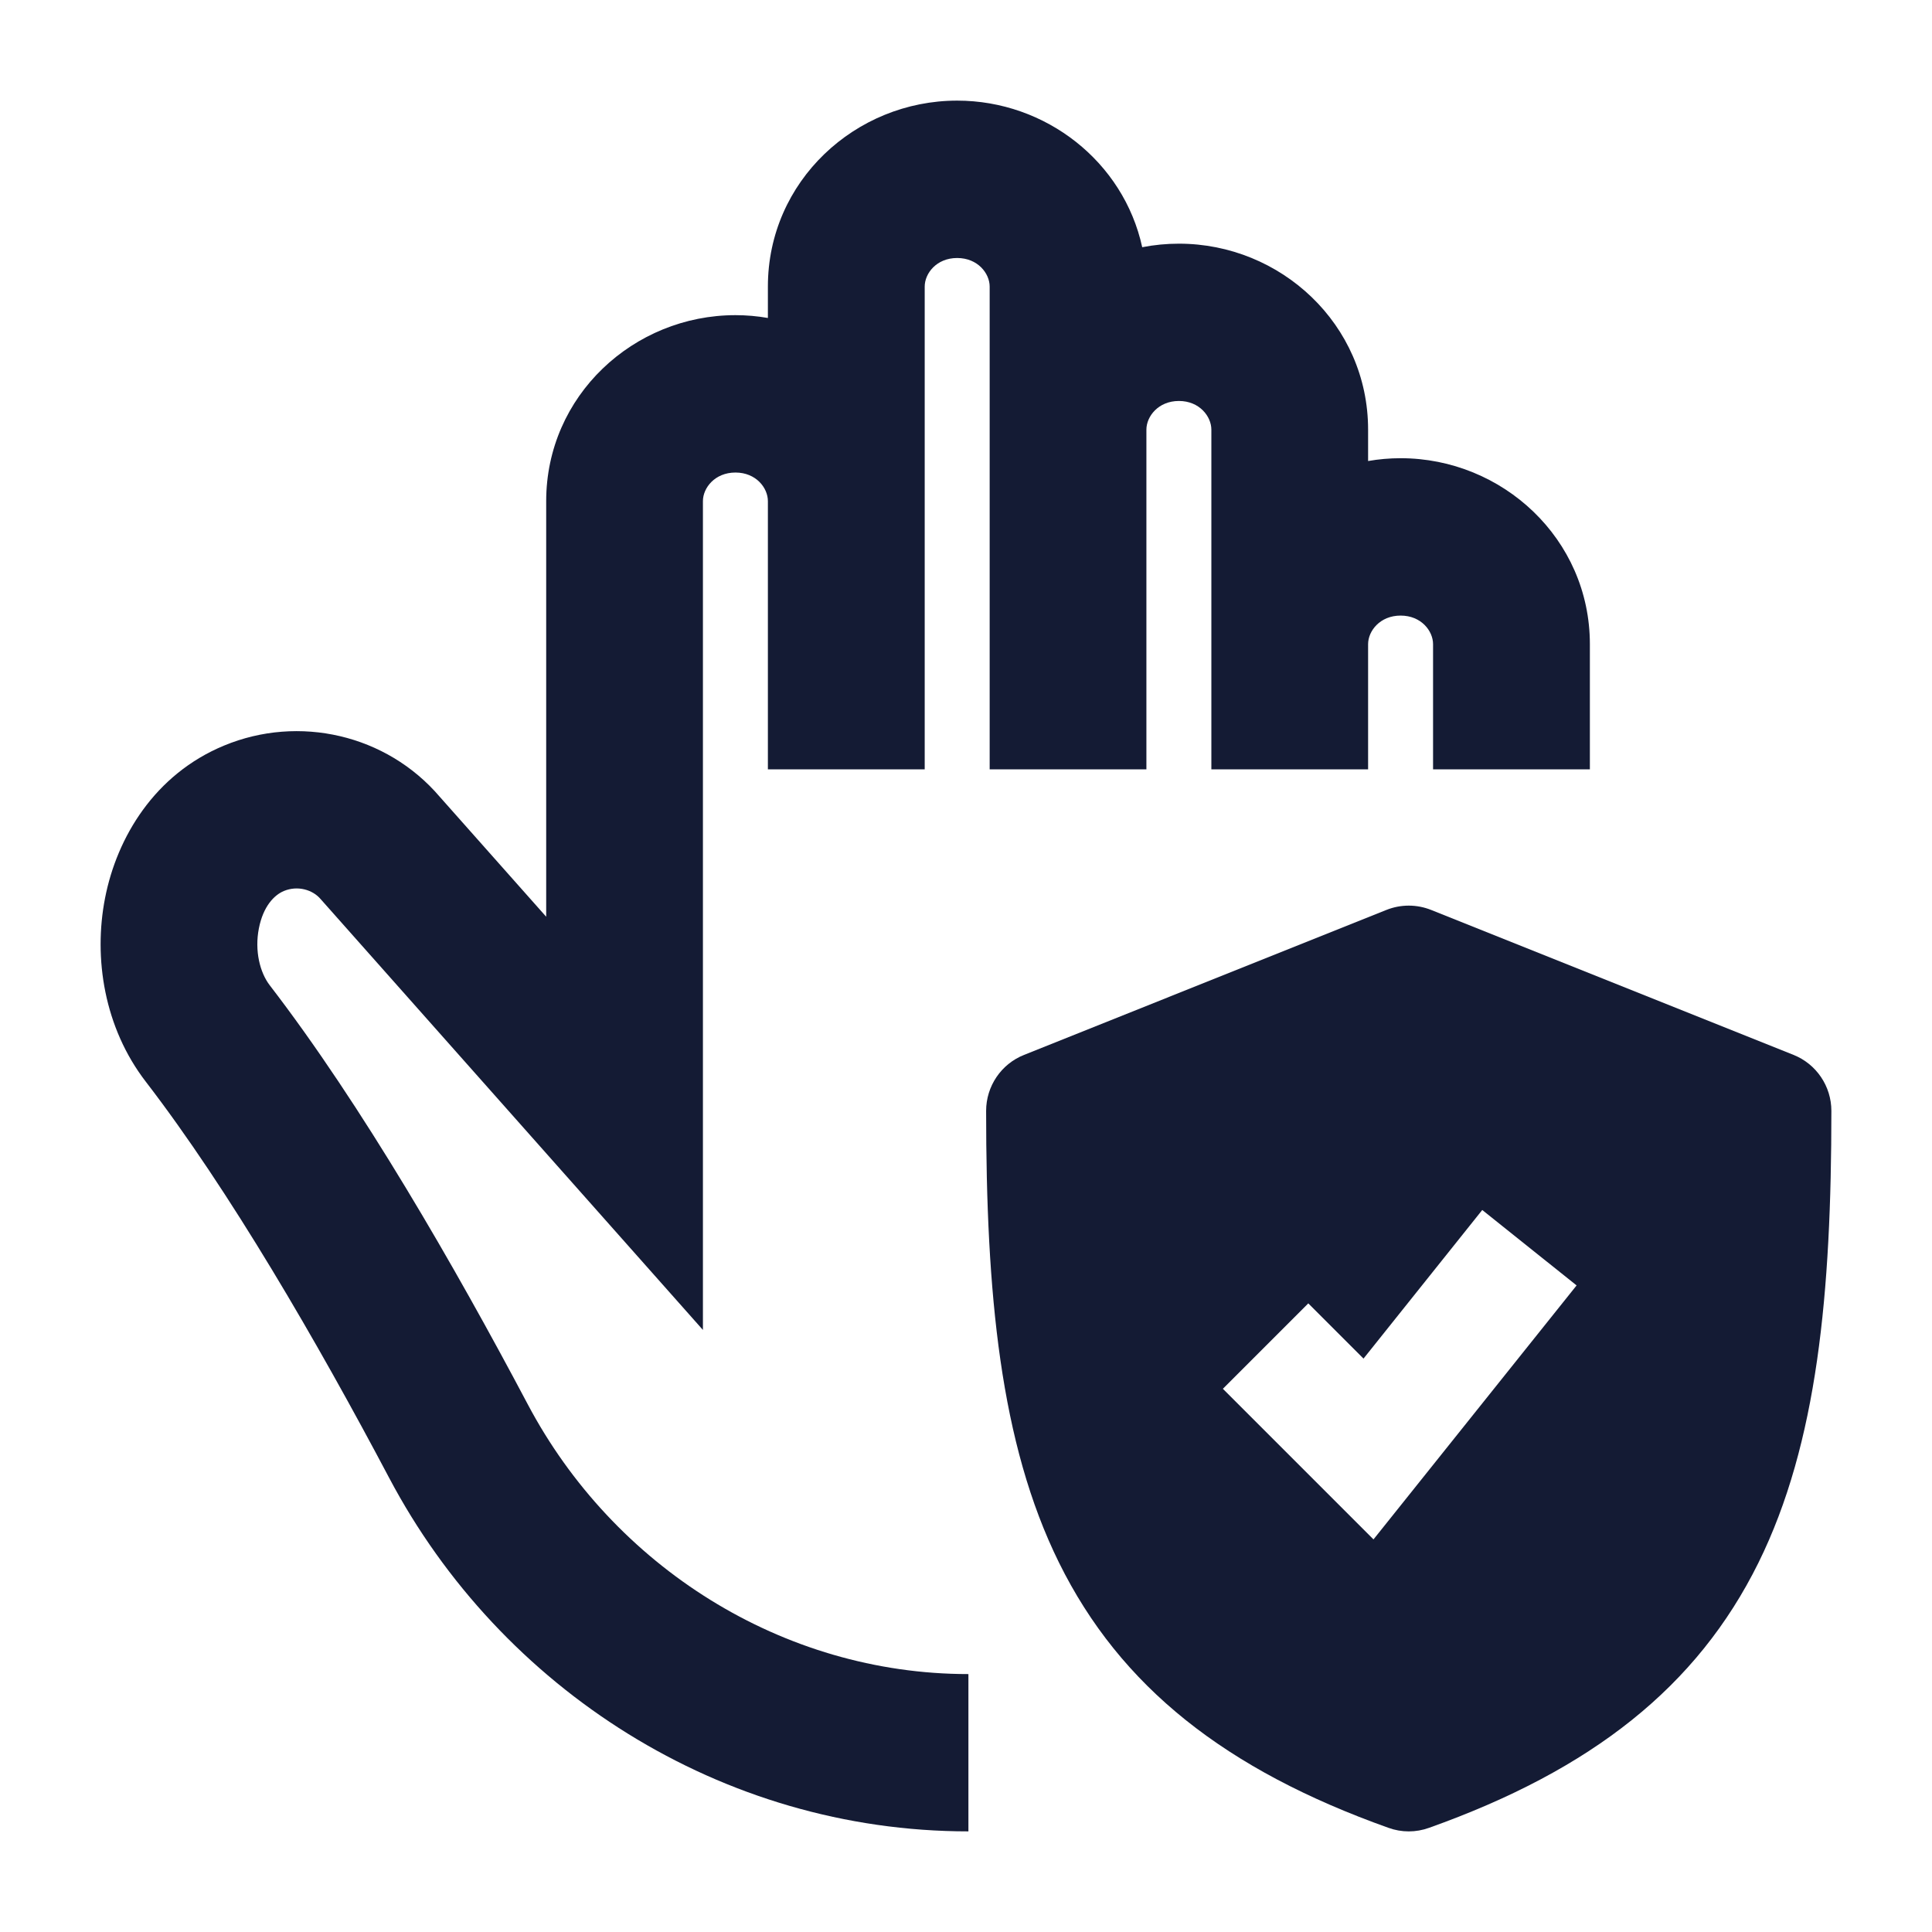 <svg width="24" height="24" viewBox="0 0 24 24" fill="none" xmlns="http://www.w3.org/2000/svg">
<path fill-rule="evenodd" clip-rule="evenodd" d="M14.189 3.071C13.958 2.01 12.992 1.25 11.89 1.25C10.626 1.25 9.539 2.251 9.539 3.56V3.95C9.408 3.927 9.273 3.915 9.136 3.915C7.871 3.915 6.785 4.916 6.785 6.225V11.388L5.461 9.896C4.801 9.124 3.713 8.876 2.783 9.262C1.921 9.619 1.452 10.402 1.305 11.156C1.159 11.904 1.295 12.767 1.811 13.437C2.85 14.787 3.938 16.664 4.835 18.36C6.221 20.981 8.962 22.75 12.03 22.75V20.796C9.718 20.796 7.62 19.457 6.555 17.443C5.645 15.724 4.495 13.727 3.352 12.241C3.229 12.082 3.161 11.812 3.216 11.532C3.27 11.257 3.407 11.118 3.527 11.068C3.696 10.998 3.884 11.051 3.984 11.17L3.992 11.179L8.732 16.521V6.225C8.732 6.062 8.879 5.87 9.136 5.87C9.393 5.87 9.539 6.062 9.539 6.225V9.557H11.487V3.56C11.487 3.397 11.633 3.205 11.89 3.205C12.147 3.205 12.294 3.397 12.294 3.56V9.557H14.241V5.337C14.241 5.174 14.388 4.981 14.645 4.981C14.901 4.981 15.048 5.174 15.048 5.337V9.557H16.995V8.002C16.995 7.839 17.142 7.647 17.399 7.647C17.656 7.647 17.802 7.839 17.802 8.002V9.557H19.75V8.002C19.75 6.693 18.663 5.692 17.399 5.692C17.262 5.692 17.127 5.704 16.995 5.727V5.337C16.995 4.028 15.909 3.027 14.645 3.027C14.489 3.027 14.337 3.042 14.189 3.071Z" fill="#141B34"/>
<path fill-rule="evenodd" clip-rule="evenodd" d="M17.779 11.304C17.6 11.232 17.4 11.232 17.221 11.304L12.722 13.104C12.437 13.217 12.25 13.493 12.25 13.8C12.25 16.06 12.422 17.927 13.156 19.413C13.917 20.953 15.226 21.986 17.248 22.706C17.411 22.765 17.589 22.765 17.752 22.706C19.774 21.986 21.083 20.953 21.844 19.413C22.578 17.927 22.75 16.06 22.75 13.8C22.75 13.493 22.563 13.217 22.279 13.104L17.779 11.304ZM17.062 19.123L19.585 15.968L18.413 15.031L16.938 16.877L16.252 16.191L15.191 17.252L17.062 19.123Z" fill="#141B34"/>
</svg>
